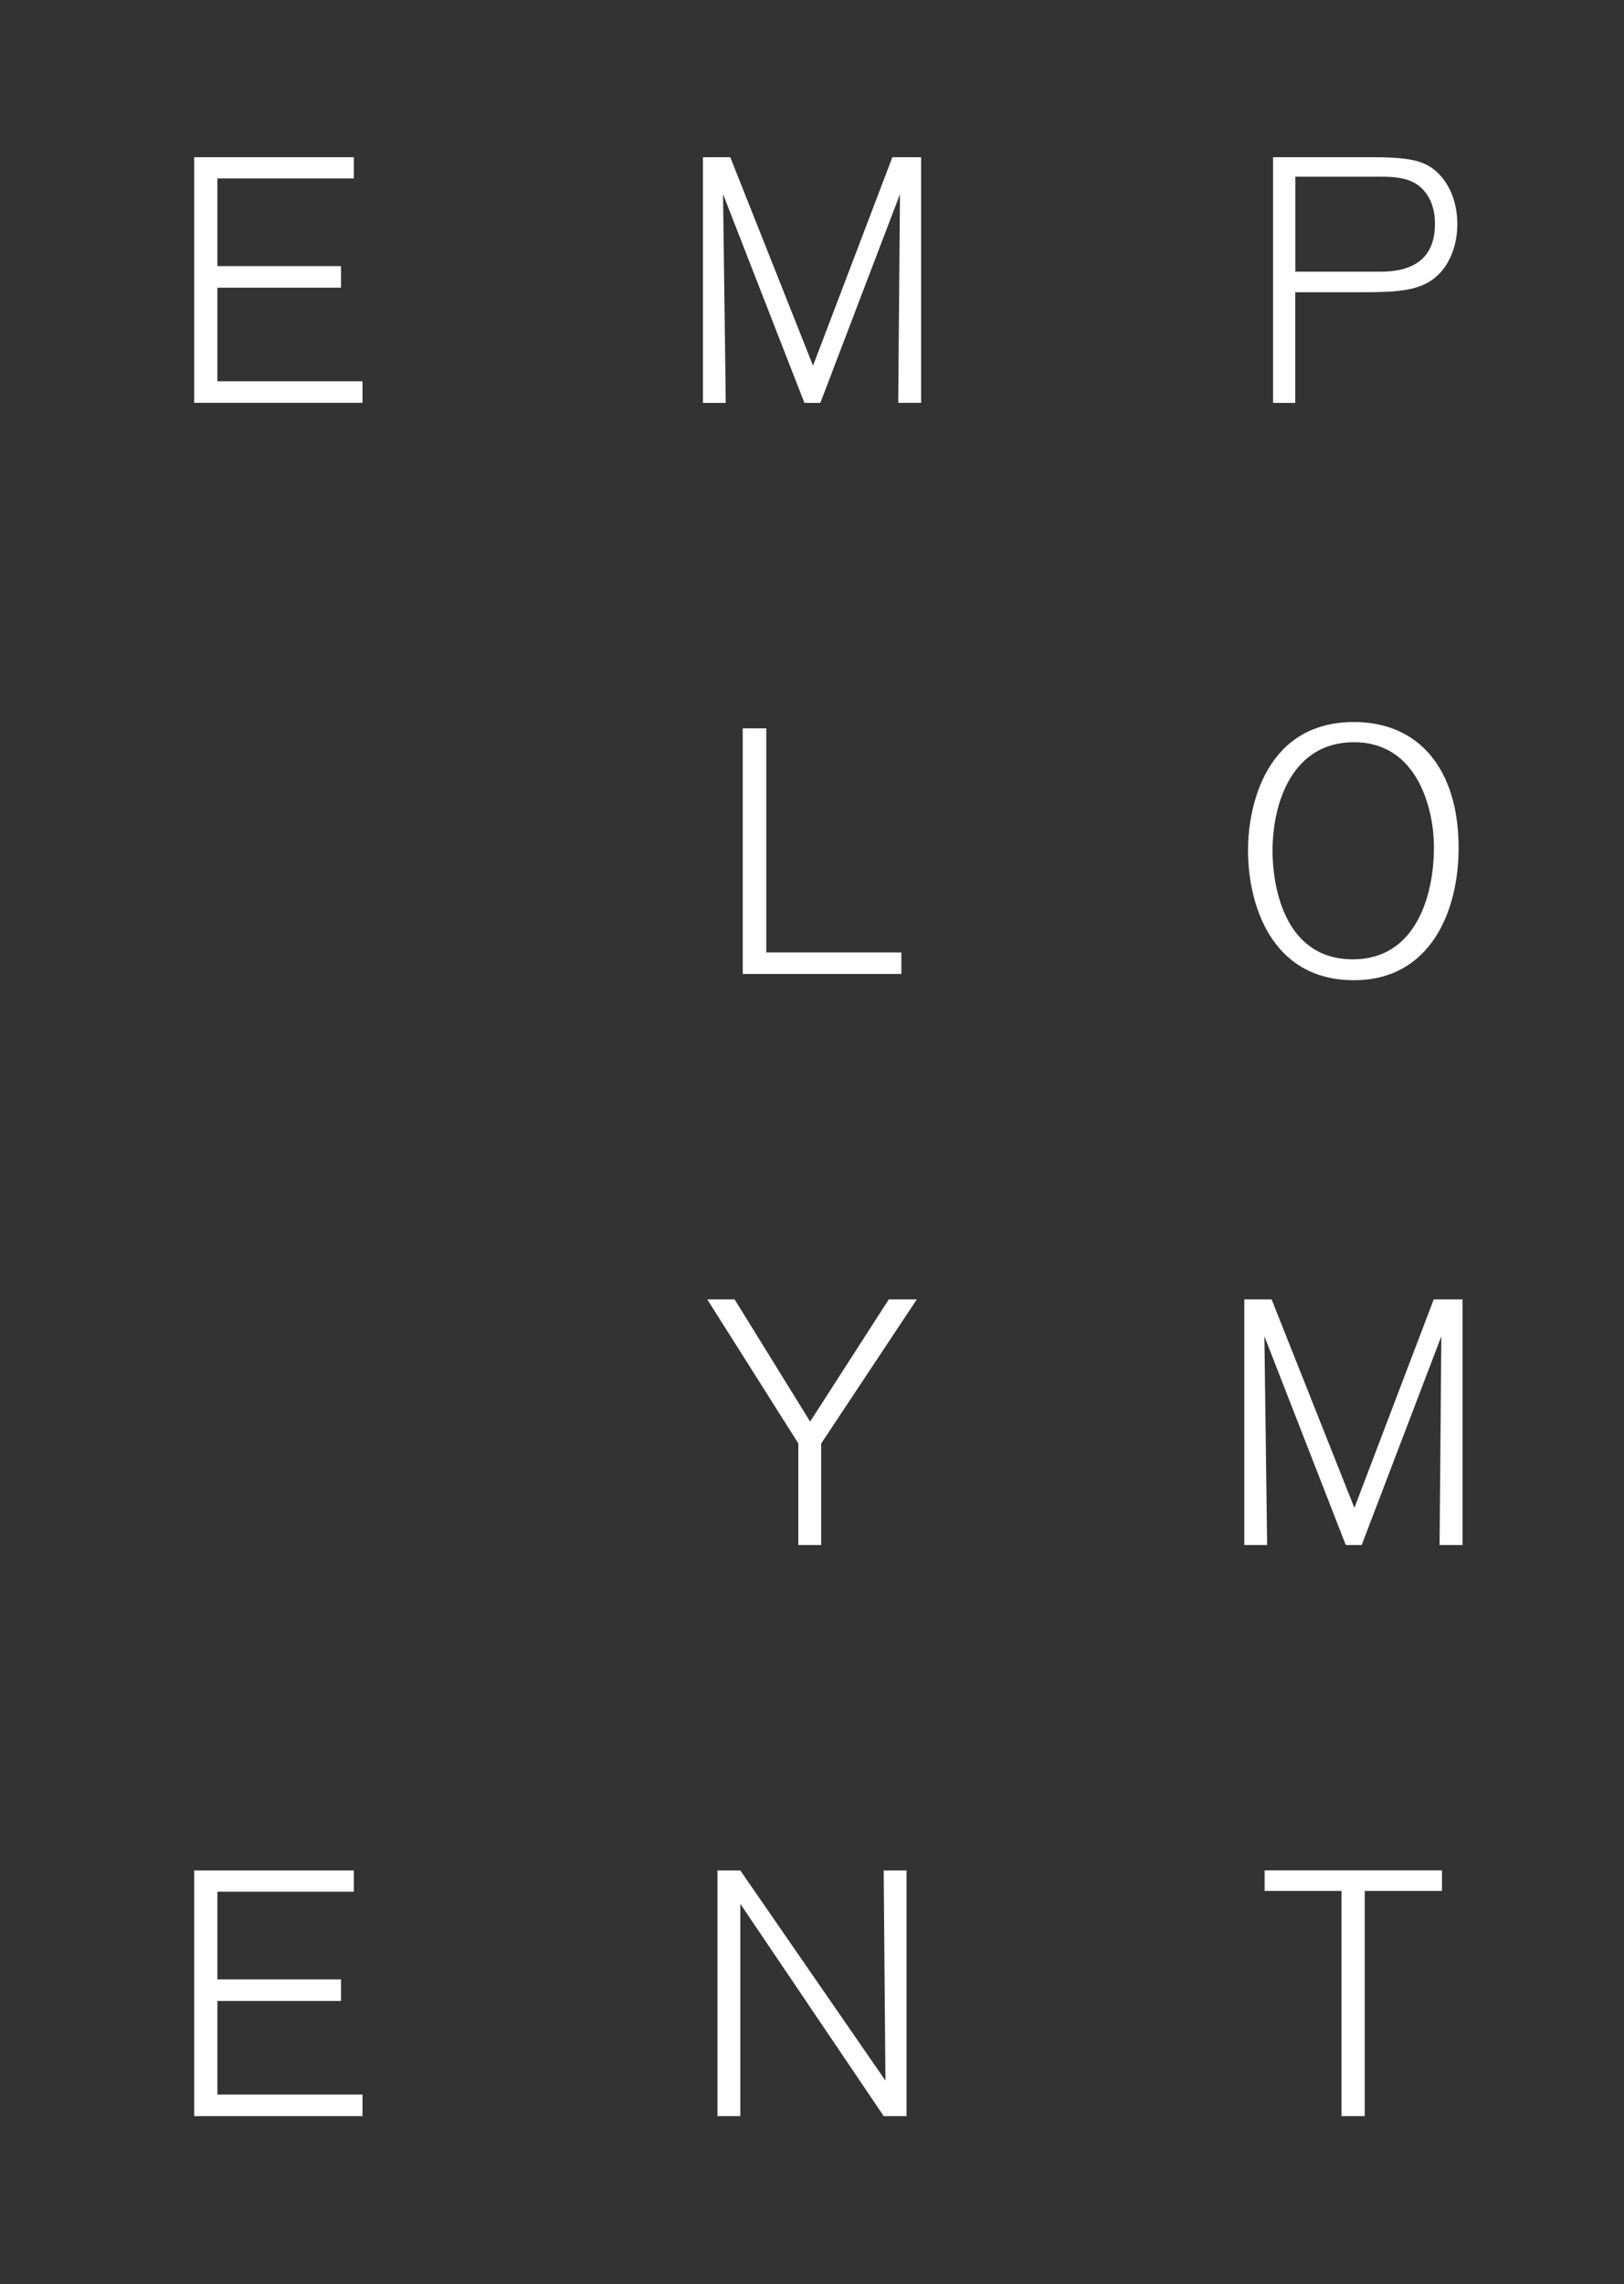 <?xml version="1.0" encoding="UTF-8"?><svg id="a" xmlns="http://www.w3.org/2000/svg" viewBox="0 0 213.29 299.92"><rect x="0" y="0" width="213.29" height="299.92" fill="#333333" stroke="none"/><defs><style>.b{fill:#fff;stroke-width:0px;}</style></defs><path class="b" d="M25.5,52.9V20.64h20.97v2.79h-17.92v11.51h16.24v2.83h-16.24v12.29h19.06v2.83h-22.11Z"/><path class="b" d="M117.97,52.9c0-.78.23-27.41.23-27.41l-10.46,27.41h-2.09l-10.69-27.41s.36,26.86.36,27.41h-3V20.64h3.59l10.87,27.37,10.42-27.37h3.78v32.25h-3Z"/><path class="b" d="M180.08,20.64c5.64,0,7.46.55,9.23,2.56.86,1.01,2.09,3.02,2.09,6.26,0,2.01-.55,4.16-1.82,5.85-2.27,2.92-5.59,3.06-10.96,3.06h-8.51v14.53h-2.91V20.64h12.87ZM170.12,35.67h11.24c4,0,7.1-1.55,7.1-6.26,0-.55,0-2.15-.91-3.65-1.5-2.47-4.05-2.56-6.55-2.56h-10.87v12.47Z"/><path class="b" d="M97.55,127.88v-32.25h3.09v29.42h17.74v2.83h-20.83Z"/><path class="b" d="M177.83,94.8c8.51,0,13.74,6.17,13.74,16.54,0,8.27-3.68,17.36-13.74,17.36-10.96,0-13.92-10.1-13.92-17.04,0-5.98,2.41-16.86,13.92-16.86ZM177.69,125.96c8.28,0,10.64-8.41,10.64-14.71,0-4.93-2.09-13.8-10.51-13.8-7.96,0-10.69,7.72-10.69,14.3,0,4.16,1.32,14.21,10.55,14.21Z"/><path class="b" d="M107.85,189.52v13.34h-3v-13.34l-11.96-18.91h3.59l9.92,16.04,10.33-16.04h3.68l-12.55,18.91Z"/><path class="b" d="M189.07,202.86c0-.78.23-27.41.23-27.41l-10.46,27.41h-2.09l-10.69-27.41s.36,26.86.36,27.41h-3v-32.25h3.59l10.87,27.37,10.42-27.37h3.78v32.25h-3Z"/><path class="b" d="M25.5,277.84v-32.25h20.97v2.79h-17.92v11.51h16.24v2.83h-16.24v12.29h19.06v2.83h-22.11Z"/><path class="b" d="M116.06,277.84l-18.83-27.87v27.87h-3v-32.25h3l19.06,27.59s-.23-26.91-.23-27.59h3v32.25h-3Z"/><path class="b" d="M179.24,248.28v29.56h-3.05v-29.56h-10.1v-2.7h23.29v2.7h-10.14Z"/></svg>